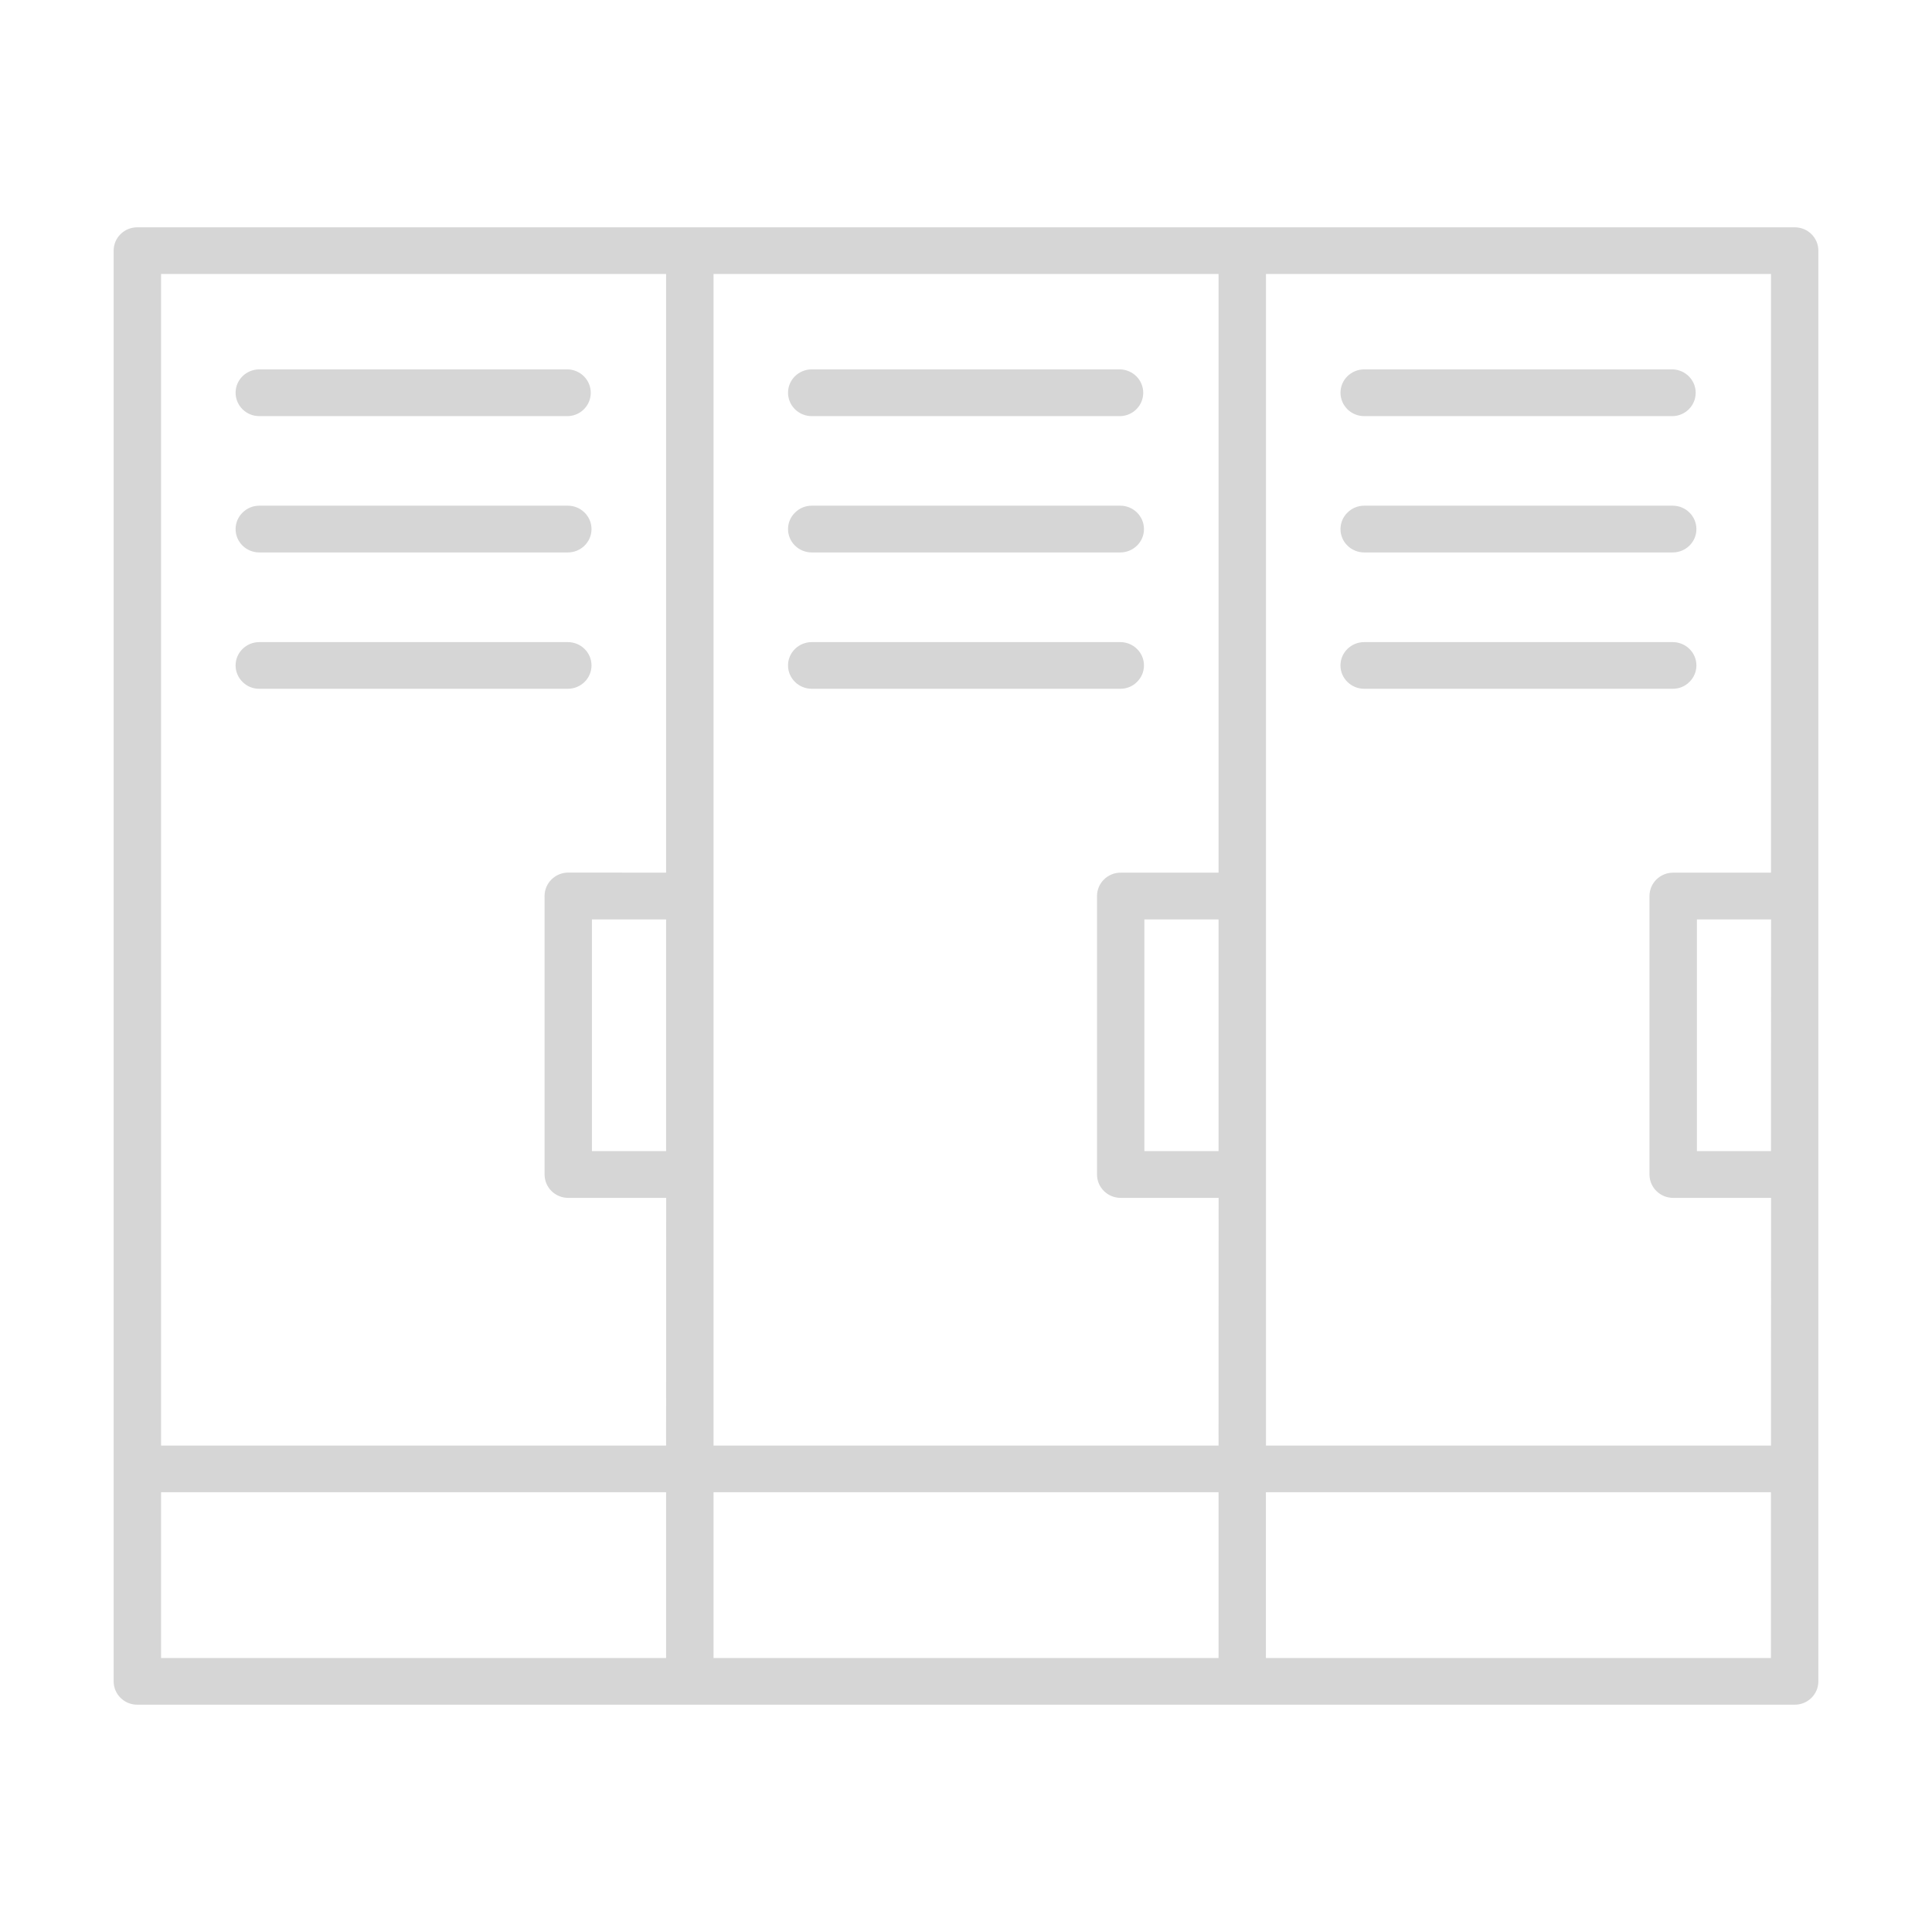 <svg xmlns="http://www.w3.org/2000/svg" width="85" height="85" viewBox="0 0 85 85" fill="none"><path d="M78.96 10H6.04C5.465 10 5 10.459 5 11.027V73.973C5 74.541 5.465 75 6.04 75H78.96C79.535 75 80 74.541 80 73.973V11.027C80 10.459 79.535 10 78.96 10ZM77.916 50.645H74.657V40.45H77.92L77.916 50.645ZM77.916 38.393H73.613C73.038 38.393 72.57 38.852 72.57 39.424V51.671C72.57 52.242 73.038 52.702 73.613 52.702H77.92L77.916 63.601H55.698V12.053H77.916L77.916 38.393ZM29.305 50.645H26.042V40.45H29.305V50.645ZM53.611 50.645H50.348V40.45H53.611V50.645ZM53.611 38.393H49.308C48.729 38.393 48.264 38.852 48.264 39.424V51.671C48.264 52.242 48.729 52.702 49.308 52.702H53.614L53.611 63.601H31.393V12.053H53.611L53.611 38.393ZM31.393 65.651H53.611V72.946H31.393V65.651ZM29.305 12.054V38.393L25.002 38.39C24.424 38.39 23.959 38.852 23.959 39.42V51.671C23.959 52.243 24.424 52.702 25.002 52.702H29.309L29.305 63.601H7.087V12.053L29.305 12.054ZM7.087 65.651H29.305V72.946H7.087V65.651ZM55.695 72.946V65.651H77.913V72.946H55.695ZM10.365 17.278C10.365 16.71 10.834 16.251 11.409 16.251H24.981C25.545 16.269 25.991 16.725 25.991 17.281C25.991 17.838 25.545 18.294 24.981 18.308H11.409C11.13 18.308 10.867 18.2 10.672 18.008C10.475 17.813 10.365 17.552 10.365 17.278ZM10.365 23.279C10.365 23.004 10.475 22.744 10.672 22.552C10.867 22.357 11.13 22.248 11.409 22.248H24.981C25.556 22.248 26.024 22.711 26.024 23.279C26.024 23.846 25.556 24.305 24.981 24.305H11.409C11.13 24.305 10.867 24.197 10.672 24.006C10.475 23.814 10.365 23.55 10.365 23.279ZM10.365 29.276C10.365 28.709 10.834 28.25 11.409 28.25H24.981C25.556 28.25 26.024 28.709 26.024 29.276C26.024 29.844 25.556 30.303 24.981 30.303H11.409C11.13 30.307 10.867 30.198 10.672 30.003C10.475 29.811 10.365 29.547 10.365 29.276ZM34.67 17.278C34.67 16.71 35.139 16.251 35.714 16.251H49.286C49.85 16.269 50.297 16.725 50.297 17.281C50.297 17.838 49.85 18.294 49.286 18.308H35.714C35.436 18.308 35.172 18.2 34.978 18.008C34.78 17.813 34.67 17.552 34.67 17.278ZM34.67 23.279C34.67 23.004 34.78 22.744 34.978 22.552C35.172 22.357 35.436 22.248 35.714 22.248H49.286C49.861 22.248 50.33 22.711 50.33 23.279C50.33 23.846 49.861 24.305 49.286 24.305H35.714C35.436 24.305 35.172 24.197 34.978 24.006C34.78 23.814 34.67 23.55 34.67 23.279ZM50.33 29.276C50.33 29.547 50.22 29.811 50.022 30.003C49.828 30.198 49.564 30.307 49.286 30.303H35.714C35.139 30.303 34.67 29.844 34.67 29.276C34.67 28.709 35.139 28.25 35.714 28.25H49.286C49.564 28.25 49.828 28.358 50.022 28.55C50.22 28.741 50.33 29.005 50.33 29.276ZM58.976 17.278C58.976 16.71 59.445 16.251 60.02 16.251H73.592C74.156 16.269 74.603 16.724 74.603 17.281C74.603 17.838 74.156 18.294 73.592 18.308H60.02C59.741 18.308 59.478 18.2 59.283 18.008C59.086 17.813 58.976 17.552 58.976 17.278ZM58.976 23.279C58.976 23.004 59.086 22.744 59.283 22.552C59.478 22.357 59.741 22.248 60.02 22.248H73.592C74.167 22.248 74.635 22.711 74.635 23.279C74.635 23.846 74.167 24.305 73.592 24.305H60.02C59.741 24.305 59.478 24.197 59.283 24.005C59.086 23.814 58.976 23.55 58.976 23.279ZM74.635 29.276C74.635 29.547 74.525 29.811 74.327 30.003C74.133 30.198 73.87 30.306 73.591 30.303H60.019C59.444 30.303 58.975 29.844 58.975 29.276C58.975 28.709 59.444 28.25 60.019 28.25H73.591C74.166 28.25 74.635 28.709 74.635 29.276Z" fill="#CCCCCC" fill-opacity="0.8"></path></svg>